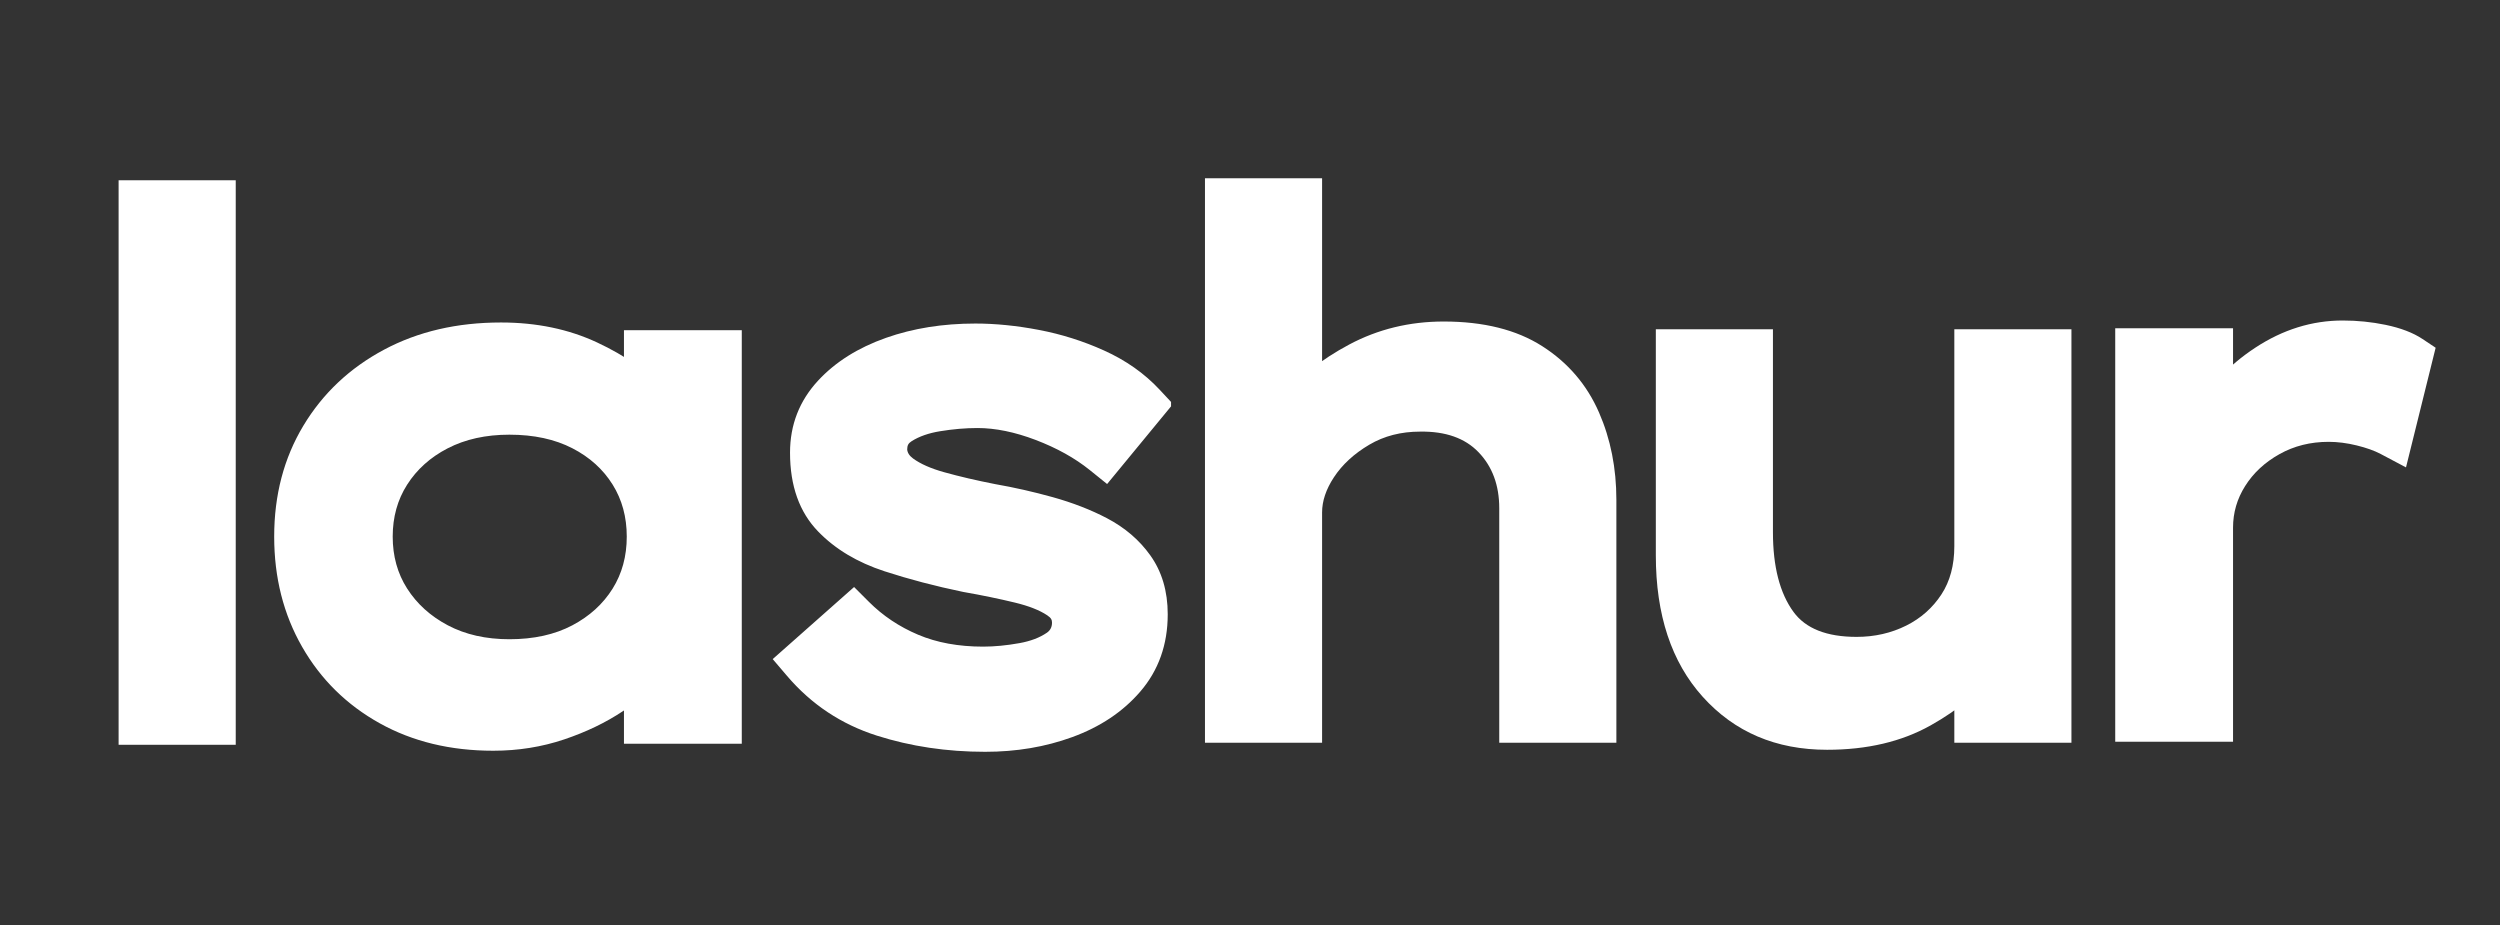 <svg version="1.0" preserveAspectRatio="xMidYMid meet" height="315" viewBox="0 0 638.25 236.25" zoomAndPan="magnify" width="851" xmlns:xlink="http://www.w3.org/1999/xlink" xmlns="http://www.w3.org/2000/svg"><rect x="0" y="0" width="638.25" height="236.25" fill="#333333" stroke="none"/><defs><g></g><clipPath id="5a3a35f207"><rect height="225" y="0" width="134" x="0"></rect></clipPath><clipPath id="7c2e754e6a"><rect height="225" y="0" width="57" x="0"></rect></clipPath><clipPath id="5066bc645c"><path clip-rule="nonzero" d="M 8 76 L 109.969 76 L 109.969 186 L 8 186 Z M 8 76"></path></clipPath><clipPath id="99d268e15b"><rect height="225" y="0" width="110" x="0"></rect></clipPath><clipPath id="16addf56ee"><rect height="225" y="0" width="134" x="0"></rect></clipPath><clipPath id="e52486e0cf"><rect height="225" y="0" width="131" x="0"></rect></clipPath><clipPath id="587e980f3e"><path clip-rule="nonzero" d="M 22 76 L 104.945 76 L 104.945 185 L 22 185 Z M 22 76"></path></clipPath><clipPath id="03ab03a4df"><rect height="225" y="0" width="105" x="0"></rect></clipPath></defs><g transform="matrix(1, 0, 0, 1, 60, 5)"><g clip-path="url(#5a3a35f207)"><g fill-opacity="1" fill="#ffffff"><g transform="translate(0.652, 179.154)"><g><path d="M 128.723 -94.137 L 128.723 5.715 L 98.645 5.715 L 98.645 -15.602 L 104.359 -15.602 L 108.93 -12.172 C 106.387 -8.781 102.871 -5.59 98.383 -2.598 C 94.02 0.312 89.031 2.715 83.414 4.609 C 77.68 6.543 71.633 7.508 65.27 7.508 C 54.359 7.508 44.707 5.176 36.312 0.512 C 27.855 -4.188 21.238 -10.703 16.469 -19.035 C 11.719 -27.328 9.348 -36.703 9.348 -47.16 C 9.348 -57.781 11.832 -67.219 16.801 -75.477 C 21.766 -83.73 28.625 -90.195 37.383 -94.875 C 46.055 -99.508 56.008 -101.824 67.242 -101.824 C 76.336 -101.824 84.527 -100.121 91.809 -96.715 C 99.047 -93.328 104.66 -89.363 108.652 -84.82 L 104.359 -81.047 L 98.645 -81.047 L 98.645 -99.855 L 128.723 -99.855 Z M 117.293 -94.137 L 123.008 -94.137 L 123.008 -88.422 L 104.359 -88.422 L 104.359 -94.137 L 110.074 -94.137 L 110.074 -65.887 L 100.066 -77.277 C 97.125 -80.621 92.758 -83.652 86.965 -86.359 C 81.215 -89.051 74.641 -90.395 67.242 -90.395 C 57.914 -90.395 49.758 -88.527 42.77 -84.793 C 35.867 -81.105 30.477 -76.035 26.594 -69.586 C 22.715 -63.141 20.777 -55.664 20.777 -47.16 C 20.777 -38.73 22.648 -31.246 26.387 -24.715 C 30.105 -18.227 35.262 -13.148 41.867 -9.48 C 48.535 -5.773 56.336 -3.922 65.27 -3.922 C 70.383 -3.922 75.211 -4.688 79.762 -6.223 C 84.422 -7.797 88.52 -9.758 92.043 -12.109 C 95.445 -14.375 98.027 -16.684 99.785 -19.031 L 110.074 -32.746 L 110.074 0 L 104.359 0 L 104.359 -5.715 L 123.008 -5.715 L 123.008 0 L 117.293 0 Z M 69.395 -20.957 C 75.621 -20.957 80.977 -22.141 85.461 -24.508 C 89.875 -26.84 93.301 -29.961 95.746 -33.871 C 98.156 -37.727 99.359 -42.156 99.359 -47.16 C 99.359 -52.164 98.156 -56.59 95.746 -60.445 C 93.312 -64.344 89.898 -67.426 85.508 -69.695 C 81.012 -72.02 75.641 -73.18 69.395 -73.18 C 63.387 -73.18 58.133 -72.02 53.637 -69.695 C 49.23 -67.418 45.777 -64.32 43.281 -60.402 C 40.832 -56.559 39.605 -52.145 39.605 -47.16 C 39.605 -42.172 40.832 -37.758 43.281 -33.914 C 45.789 -29.984 49.254 -26.848 53.684 -24.508 C 58.168 -22.141 63.402 -20.957 69.395 -20.957 Z M 69.395 -9.527 C 61.516 -9.527 54.5 -11.152 48.344 -14.402 C 42.133 -17.68 37.234 -22.137 33.641 -27.77 C 29.996 -33.488 28.176 -39.949 28.176 -47.16 C 28.176 -54.367 29.996 -60.828 33.641 -66.547 C 37.242 -72.195 42.16 -76.629 48.391 -79.852 C 54.531 -83.023 61.535 -84.613 69.395 -84.613 C 77.492 -84.613 84.613 -83.023 90.754 -79.852 C 97.004 -76.621 101.898 -72.172 105.441 -66.504 C 109.008 -60.797 110.793 -54.348 110.793 -47.16 C 110.793 -39.969 109.008 -33.52 105.441 -27.812 C 101.906 -22.16 97.027 -17.691 90.801 -14.402 C 84.645 -11.152 77.512 -9.527 69.395 -9.527 Z M 69.395 -9.527"></path></g></g></g><g fill-opacity="1" fill="#ffffff"><g transform="translate(0.652, 179.154)"><g><path d="M 123.016 -94.141 L 123.016 0 L 104.359 0 L 104.359 -15.594 C 102.203 -12.727 99.148 -9.977 95.203 -7.344 C 91.266 -4.719 86.723 -2.535 81.578 -0.797 C 76.441 0.93 71.004 1.797 65.266 1.797 C 55.348 1.797 46.625 -0.297 39.094 -4.484 C 31.562 -8.672 25.672 -14.469 21.422 -21.875 C 17.18 -29.289 15.062 -37.719 15.062 -47.156 C 15.062 -56.719 17.27 -65.176 21.688 -72.531 C 26.113 -79.883 32.242 -85.648 40.078 -89.828 C 47.91 -94.016 56.961 -96.109 67.234 -96.109 C 75.484 -96.109 82.863 -94.582 89.375 -91.531 C 95.895 -88.488 100.891 -84.992 104.359 -81.047 L 104.359 -94.141 Z M 69.391 -15.234 C 76.566 -15.234 82.812 -16.641 88.125 -19.453 C 93.445 -22.266 97.602 -26.062 100.594 -30.844 C 103.582 -35.625 105.078 -41.062 105.078 -47.156 C 105.078 -53.25 103.582 -58.688 100.594 -63.469 C 97.602 -68.258 93.445 -72.023 88.125 -74.766 C 82.812 -77.516 76.566 -78.891 69.391 -78.891 C 62.461 -78.891 56.336 -77.516 51.016 -74.766 C 45.691 -72.023 41.504 -68.258 38.453 -63.469 C 35.41 -58.688 33.891 -53.25 33.891 -47.156 C 33.891 -41.062 35.41 -35.625 38.453 -30.844 C 41.504 -26.062 45.691 -22.266 51.016 -19.453 C 56.336 -16.641 62.461 -15.234 69.391 -15.234 Z M 69.391 -15.234"></path></g></g></g></g></g><g transform="matrix(1, 0, 0, 1, 9, 6)"><g clip-path="url(#7c2e754e6a)"><g fill-opacity="1" fill="#ffffff"><g transform="translate(0.28, 178.428)"><g><path d="M 21 -138.406 L 50.902 -138.406 L 50.902 5.715 L 21 5.715 Z M 32.434 -126.973 L 32.434 -5.715 L 39.473 -5.715 L 39.473 -126.973 Z M 32.434 -126.973"></path></g></g></g><g fill-opacity="1" fill="#ffffff"><g transform="translate(0.28, 178.428)"><g><path d="M 26.719 0 L 26.719 -132.688 L 45.188 -132.688 L 45.188 0 Z M 26.719 0"></path></g></g></g></g></g><g transform="matrix(1, 0, 0, 1, 189, 6)"><g clip-path="url(#99d268e15b)"><g clip-path="url(#5066bc645c)"><g fill-opacity="1" fill="#ffffff"><g transform="translate(1.019, 178.428)"><g><path d="M 88.223 -64.406 C 84.391 -67.492 79.766 -70.062 74.355 -72.121 C 69.031 -74.141 64.09 -75.152 59.531 -75.152 C 56.496 -75.152 53.305 -74.879 49.965 -74.332 C 47.078 -73.859 44.676 -73.02 42.758 -71.816 C 42.316 -71.539 42.012 -71.246 41.848 -70.941 C 41.668 -70.613 41.578 -70.156 41.578 -69.574 L 35.863 -69.574 L 41.574 -69.82 C 41.613 -68.898 42.117 -68.082 43.094 -67.371 C 44.984 -65.988 47.629 -64.82 51.027 -63.871 C 54.945 -62.777 59.281 -61.766 64.031 -60.836 C 68.926 -59.98 73.824 -58.871 78.727 -57.508 C 83.836 -56.082 88.453 -54.293 92.578 -52.133 C 97.145 -49.738 100.828 -46.594 103.625 -42.688 C 106.609 -38.527 108.102 -33.5 108.102 -27.613 C 108.102 -19.863 105.758 -13.266 101.066 -7.832 C 96.652 -2.719 90.875 1.145 83.727 3.754 C 76.879 6.258 69.469 7.508 61.504 7.508 C 51.707 7.508 42.492 6.133 33.859 3.383 C 24.75 0.484 17.094 -4.609 10.891 -11.895 L 7.254 -16.16 L 28.031 -34.562 L 31.836 -30.758 C 35.375 -27.219 39.555 -24.43 44.367 -22.387 C 49.156 -20.359 54.688 -19.344 60.965 -19.344 C 63.852 -19.344 66.953 -19.641 70.262 -20.238 C 73.098 -20.75 75.43 -21.637 77.262 -22.902 C 78.129 -23.5 78.559 -24.355 78.559 -25.461 C 78.559 -25.832 78.496 -26.129 78.363 -26.363 C 78.184 -26.68 77.844 -27.008 77.34 -27.34 C 75.391 -28.641 72.648 -29.719 69.121 -30.578 C 65.059 -31.562 60.695 -32.465 56.035 -33.281 L 55.863 -33.312 C 48.723 -34.793 42.031 -36.551 35.789 -38.586 C 28.855 -40.852 23.207 -44.238 18.848 -48.742 C 14.066 -53.676 11.676 -60.379 11.676 -68.855 C 11.676 -75.969 14.066 -82.105 18.848 -87.266 C 23.254 -92.02 29.039 -95.66 36.203 -98.184 C 43.094 -100.613 50.691 -101.828 58.992 -101.828 C 64.137 -101.828 69.543 -101.285 75.219 -100.199 C 80.98 -99.102 86.516 -97.352 91.828 -94.953 C 97.426 -92.43 102.16 -89.094 106.027 -84.949 L 109.445 -81.285 L 92.625 -60.855 Z M 95.395 -73.305 L 91.809 -68.855 L 87.395 -72.488 L 97.438 -84.684 L 101.848 -81.047 L 97.672 -77.148 C 94.844 -80.176 91.328 -82.637 87.125 -84.535 C 82.633 -86.562 77.949 -88.039 73.074 -88.973 C 68.105 -89.922 63.414 -90.395 58.992 -90.395 C 51.996 -90.395 45.664 -89.398 40.004 -87.402 C 34.617 -85.504 30.359 -82.867 27.234 -79.496 C 24.484 -76.527 23.109 -72.98 23.109 -68.855 C 23.109 -63.465 24.426 -59.41 27.059 -56.695 C 30.105 -53.547 34.199 -51.133 39.34 -49.453 C 45.176 -47.547 51.453 -45.898 58.18 -44.508 L 57.02 -38.91 L 58.008 -44.539 C 62.91 -43.684 67.516 -42.73 71.816 -41.684 C 76.656 -40.512 80.609 -38.898 83.68 -36.852 C 85.691 -35.512 87.23 -33.898 88.305 -32.004 C 89.43 -30.023 89.992 -27.844 89.992 -25.461 C 89.992 -20.355 87.914 -16.367 83.758 -13.496 C 80.57 -11.297 76.746 -9.793 72.289 -8.988 C 68.309 -8.27 64.535 -7.91 60.965 -7.91 C 53.137 -7.91 46.117 -9.23 39.906 -11.863 C 33.727 -14.48 28.34 -18.086 23.75 -22.676 L 27.793 -26.719 L 31.582 -22.438 L 19.031 -11.32 L 15.242 -15.602 L 19.594 -19.305 C 24.387 -13.68 30.297 -9.746 37.328 -7.508 C 44.832 -5.117 52.891 -3.922 61.504 -3.922 C 68.121 -3.922 74.223 -4.941 79.805 -6.98 C 85.09 -8.914 89.293 -11.688 92.41 -15.301 C 95.25 -18.59 96.672 -22.695 96.672 -27.613 C 96.672 -31.051 95.891 -33.855 94.336 -36.027 C 92.59 -38.461 90.238 -40.453 87.273 -42.008 C 83.863 -43.793 79.992 -45.289 75.66 -46.492 C 71.117 -47.758 66.512 -48.801 61.844 -49.617 C 56.793 -50.602 52.164 -51.684 47.953 -52.859 C 43.223 -54.184 39.352 -55.945 36.344 -58.145 C 32.414 -61.02 30.352 -64.746 30.152 -69.324 L 30.148 -69.449 L 30.148 -69.574 C 30.148 -72.098 30.699 -74.375 31.805 -76.406 C 32.926 -78.461 34.551 -80.16 36.68 -81.496 C 39.898 -83.52 43.711 -84.891 48.117 -85.613 C 52.07 -86.262 55.875 -86.586 59.531 -86.586 C 65.492 -86.586 71.785 -85.324 78.418 -82.805 C 84.961 -80.32 90.617 -77.152 95.395 -73.305 Z M 95.395 -73.305"></path></g></g></g></g><g fill-opacity="1" fill="#ffffff"><g transform="translate(1.019, 178.428)"><g><path d="M 91.812 -68.859 C 87.508 -72.328 82.367 -75.195 76.391 -77.469 C 70.41 -79.738 64.789 -80.875 59.531 -80.875 C 56.188 -80.875 52.691 -80.57 49.047 -79.969 C 45.398 -79.375 42.289 -78.27 39.719 -76.656 C 37.145 -75.039 35.859 -72.68 35.859 -69.578 C 35.984 -66.828 37.27 -64.551 39.719 -62.75 C 42.164 -60.957 45.422 -59.492 49.484 -58.359 C 53.555 -57.223 58.039 -56.18 62.938 -55.234 C 67.719 -54.391 72.469 -53.312 77.188 -52 C 81.914 -50.688 86.16 -49.039 89.922 -47.062 C 93.691 -45.094 96.711 -42.523 98.984 -39.359 C 101.254 -36.191 102.391 -32.273 102.391 -27.609 C 102.391 -21.273 100.504 -15.926 96.734 -11.562 C 92.973 -7.195 87.984 -3.879 81.766 -1.609 C 75.547 0.66 68.789 1.797 61.5 1.797 C 52.301 1.797 43.664 0.508 35.594 -2.062 C 27.52 -4.633 20.734 -9.145 15.234 -15.594 L 27.797 -26.719 C 31.859 -22.656 36.641 -19.457 42.141 -17.125 C 47.641 -14.789 53.914 -13.625 60.969 -13.625 C 64.195 -13.625 67.633 -13.953 71.281 -14.609 C 74.926 -15.266 78.004 -16.457 80.516 -18.188 C 83.023 -19.926 84.281 -22.352 84.281 -25.469 C 84.281 -28.219 83.023 -30.426 80.516 -32.094 C 78.004 -33.77 74.656 -35.113 70.469 -36.125 C 66.281 -37.145 61.797 -38.07 57.016 -38.906 C 50.086 -40.344 43.602 -42.047 37.562 -44.016 C 31.531 -45.992 26.66 -48.895 22.953 -52.719 C 19.242 -56.539 17.391 -61.922 17.391 -68.859 C 17.391 -74.473 19.27 -79.312 23.031 -83.375 C 26.801 -87.445 31.82 -90.586 38.094 -92.797 C 44.375 -95.004 51.344 -96.109 59 -96.109 C 63.781 -96.109 68.828 -95.598 74.141 -94.578 C 79.461 -93.566 84.57 -91.953 89.469 -89.734 C 94.375 -87.523 98.5 -84.629 101.844 -81.047 Z M 91.812 -68.859"></path></g></g></g></g></g><g transform="matrix(1, 0, 0, 1, 285, 5)"><g clip-path="url(#16addf56ee)"><g fill-opacity="1" fill="#ffffff"><g transform="translate(0.552, 178.911)"><g><path d="M 83.02 -101.828 C 93.219 -101.828 101.594 -99.734 108.152 -95.551 C 114.75 -91.34 119.594 -85.68 122.688 -78.578 C 125.637 -71.816 127.109 -64.391 127.109 -56.305 L 127.109 5.715 L 97.207 5.715 L 97.207 -54.152 C 97.207 -60.027 95.441 -64.805 91.902 -68.477 C 88.449 -72.066 83.484 -73.816 77.008 -73.719 C 72.137 -73.719 67.816 -72.609 64.047 -70.387 C 60.148 -68.09 57.129 -65.305 54.984 -62.043 C 52.98 -58.988 51.977 -56 51.977 -53.074 L 51.977 5.715 L 22.078 5.715 L 22.078 -138.406 L 51.977 -138.406 L 51.977 -78.719 L 46.262 -78.719 L 41.789 -82.273 C 45.988 -87.555 51.695 -92.117 58.91 -95.957 C 66.262 -99.871 74.301 -101.828 83.02 -101.828 Z M 83.02 -90.395 C 76.203 -90.395 69.953 -88.887 64.277 -85.863 C 58.465 -82.77 53.949 -79.203 50.738 -75.16 L 40.547 -62.34 L 40.547 -132.691 L 46.262 -132.691 L 46.262 -126.973 L 27.793 -126.973 L 27.793 -132.691 L 33.508 -132.691 L 33.508 0 L 27.793 0 L 27.793 -5.715 L 46.262 -5.715 L 46.262 0 L 40.547 0 L 40.547 -53.074 C 40.547 -58.281 42.176 -63.359 45.43 -68.316 C 48.547 -73.062 52.816 -77.035 58.242 -80.234 C 63.801 -83.512 70 -85.148 76.84 -85.148 C 86.625 -85.293 94.391 -82.379 100.141 -76.406 C 105.805 -70.516 108.641 -63.098 108.641 -54.152 L 108.641 0 L 102.926 0 L 102.926 -5.715 L 121.395 -5.715 L 121.395 0 L 115.68 0 L 115.68 -56.305 C 115.68 -62.801 114.523 -68.707 112.207 -74.016 C 110.043 -78.984 106.641 -82.953 102 -85.914 C 97.32 -88.902 90.992 -90.395 83.02 -90.395 Z M 83.02 -90.395"></path></g></g></g><g fill-opacity="1" fill="#ffffff"><g transform="translate(0.552, 178.911)"><g><path d="M 83.016 -96.109 C 92.109 -96.109 99.461 -94.316 105.078 -90.734 C 110.691 -87.148 114.812 -82.336 117.438 -76.297 C 120.07 -70.254 121.391 -63.586 121.391 -56.297 L 121.391 0 L 102.922 0 L 102.922 -54.156 C 102.922 -61.562 100.617 -67.656 96.016 -72.438 C 91.422 -77.219 85.055 -79.551 76.922 -79.438 C 71.066 -79.438 65.805 -78.062 61.141 -75.312 C 56.484 -72.562 52.836 -69.18 50.203 -65.172 C 47.578 -61.172 46.266 -57.141 46.266 -53.078 L 46.266 0 L 27.797 0 L 27.797 -132.688 L 46.266 -132.688 L 46.266 -78.719 C 49.973 -83.383 55.082 -87.445 61.594 -90.906 C 68.102 -94.375 75.242 -96.109 83.016 -96.109 Z M 83.016 -96.109"></path></g></g></g></g></g><g transform="matrix(1, 0, 0, 1, 402, 5)"><g clip-path="url(#e52486e0cf)"><g fill-opacity="1" fill="#ffffff"><g transform="translate(0.628, 178.911)"><g><path d="M 96.312 -44.469 L 96.312 -99.855 L 126.211 -99.855 L 126.211 5.715 L 96.312 5.715 L 96.312 -15.957 L 102.027 -15.957 L 106.688 -12.648 C 102.961 -7.406 97.469 -2.754 90.207 1.312 C 82.824 5.441 74.031 7.508 63.836 7.508 C 50.781 7.508 40.191 2.992 32.062 -6.039 C 24.09 -14.895 20.105 -26.93 20.105 -42.137 L 20.105 -99.855 L 50.004 -99.855 L 50.004 -48.055 C 50.004 -39.258 51.758 -32.465 55.266 -27.672 C 58.371 -23.434 63.734 -21.316 71.367 -21.316 C 75.965 -21.316 80.195 -22.281 84.051 -24.207 C 87.789 -26.078 90.781 -28.734 93.027 -32.172 C 95.219 -35.527 96.312 -39.625 96.312 -44.469 Z M 107.742 -44.469 C 107.742 -37.359 106.027 -31.176 102.602 -25.926 C 99.227 -20.758 94.75 -16.777 89.164 -13.984 C 83.695 -11.25 77.766 -9.883 71.367 -9.883 C 59.871 -9.883 51.43 -13.562 46.043 -20.922 C 41.062 -27.723 38.574 -36.77 38.574 -48.055 L 38.574 -94.137 L 44.289 -94.137 L 44.289 -88.422 L 25.82 -88.422 L 25.82 -94.137 L 31.535 -94.137 L 31.535 -42.137 C 31.535 -29.852 34.543 -20.367 40.559 -13.688 C 46.418 -7.176 54.176 -3.922 63.836 -3.922 C 72.047 -3.922 78.977 -5.504 84.621 -8.664 C 90.391 -11.891 94.637 -15.426 97.367 -19.27 L 107.742 -33.871 L 107.742 0 L 102.027 0 L 102.027 -5.715 L 120.496 -5.715 L 120.496 0 L 114.781 0 L 114.781 -94.137 L 120.496 -94.137 L 120.496 -88.422 L 102.027 -88.422 L 102.027 -94.137 L 107.742 -94.137 Z M 107.742 -44.469"></path></g></g></g><g fill-opacity="1" fill="#ffffff"><g transform="translate(0.628, 178.911)"><g><path d="M 102.031 -44.469 L 102.031 -94.141 L 120.5 -94.141 L 120.5 0 L 102.031 0 L 102.031 -15.953 C 98.801 -11.41 93.926 -7.316 87.406 -3.672 C 80.895 -0.023 73.035 1.797 63.828 1.797 C 52.473 1.797 43.301 -2.086 36.312 -9.859 C 29.32 -17.629 25.828 -28.391 25.828 -42.141 L 25.828 -94.141 L 44.297 -94.141 L 44.297 -48.062 C 44.297 -38.02 46.414 -30.098 50.656 -24.297 C 54.895 -18.492 61.797 -15.594 71.359 -15.594 C 76.859 -15.594 81.938 -16.758 86.594 -19.094 C 91.258 -21.426 95 -24.742 97.812 -29.047 C 100.625 -33.348 102.031 -38.488 102.031 -44.469 Z M 102.031 -44.469"></path></g></g></g></g></g><g transform="matrix(1, 0, 0, 1, 517, 5)"><g clip-path="url(#03ab03a4df)"><g clip-path="url(#587e980f3e)"><g fill-opacity="1" fill="#ffffff"><g transform="translate(0.939, 178.653)"><g><path d="M 89.852 -67.75 C 88.234 -68.605 86.191 -69.332 83.723 -69.938 C 81.242 -70.547 78.855 -70.852 76.566 -70.852 C 71.938 -70.852 67.758 -69.809 64.02 -67.719 C 60.27 -65.625 57.336 -62.898 55.227 -59.539 C 53.18 -56.285 52.156 -52.754 52.156 -48.953 L 52.156 5.715 L 22.078 5.715 L 22.078 -99.855 L 52.156 -99.855 L 52.156 -74.594 L 46.441 -74.594 L 41.469 -77.41 C 45.508 -84.547 50.961 -90.371 57.828 -94.883 C 64.875 -99.512 72.316 -101.828 80.152 -101.828 C 83.891 -101.828 87.535 -101.457 91.086 -100.723 C 94.977 -99.914 98.129 -98.707 100.535 -97.102 L 103.879 -94.871 L 96.312 -64.328 Z M 95.199 -77.852 L 92.523 -72.801 L 86.977 -74.176 L 91.816 -93.719 L 97.367 -92.344 L 94.195 -87.59 C 93.016 -88.375 91.207 -89.02 88.762 -89.527 C 85.977 -90.105 83.109 -90.395 80.152 -90.395 C 74.598 -90.395 69.246 -88.707 64.105 -85.328 C 58.777 -81.828 54.547 -77.312 51.414 -71.777 L 40.727 -52.895 L 40.727 -94.137 L 46.441 -94.137 L 46.441 -88.422 L 27.793 -88.422 L 27.793 -94.137 L 33.508 -94.137 L 33.508 0 L 27.793 0 L 27.793 -5.715 L 46.441 -5.715 L 46.441 0 L 40.727 0 L 40.727 -48.953 C 40.727 -54.949 42.332 -60.508 45.547 -65.621 C 48.695 -70.629 52.996 -74.656 58.449 -77.699 C 63.918 -80.754 69.957 -82.281 76.566 -82.281 C 79.773 -82.281 83.066 -81.867 86.441 -81.043 C 89.832 -80.211 92.75 -79.148 95.199 -77.852 Z M 95.199 -77.852"></path></g></g></g></g><g fill-opacity="1" fill="#ffffff"><g transform="translate(0.939, 178.653)"><g><path d="M 92.531 -72.797 C 90.5 -73.879 88.016 -74.773 85.078 -75.484 C 82.148 -76.203 79.312 -76.562 76.562 -76.562 C 70.945 -76.562 65.836 -75.273 61.234 -72.703 C 56.629 -70.141 53.008 -66.766 50.375 -62.578 C 47.75 -58.391 46.438 -53.848 46.438 -48.953 L 46.438 0 L 27.797 0 L 27.797 -94.141 L 46.438 -94.141 L 46.438 -74.594 C 50.031 -80.926 54.875 -86.094 60.969 -90.094 C 67.062 -94.102 73.457 -96.109 80.156 -96.109 C 83.5 -96.109 86.754 -95.781 89.922 -95.125 C 93.086 -94.469 95.566 -93.539 97.359 -92.344 Z M 92.531 -72.797"></path></g></g></g></g></g></svg>